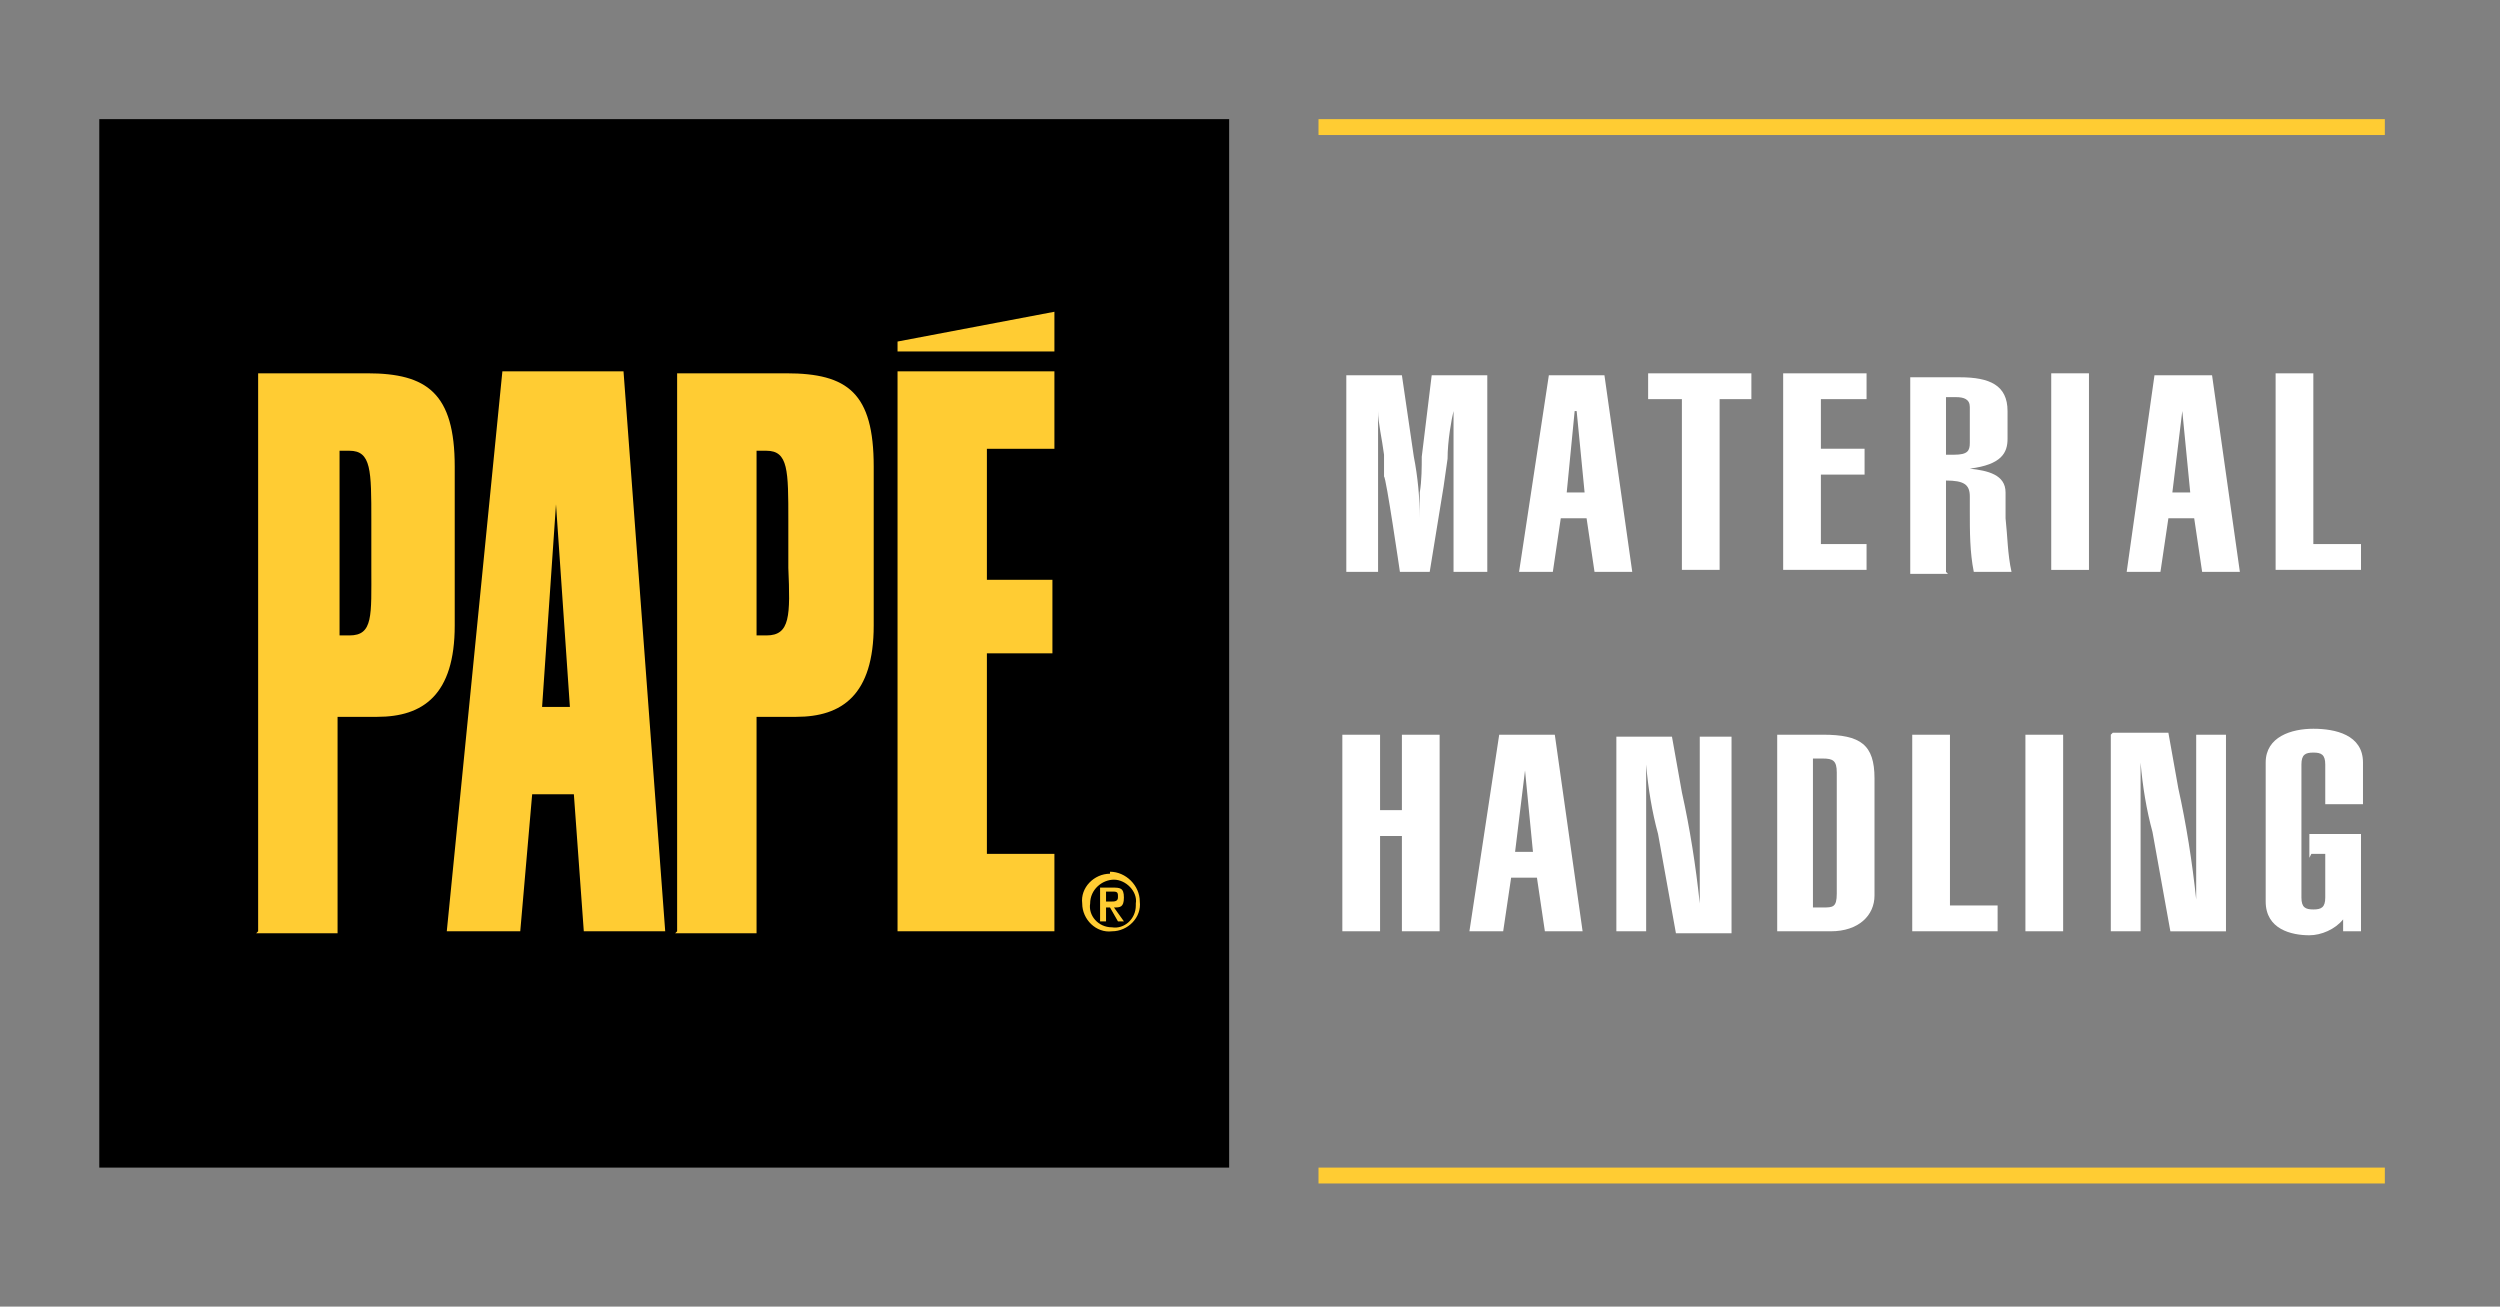 <?xml version="1.0" encoding="UTF-8"?> <svg xmlns="http://www.w3.org/2000/svg" id="Layer_1" version="1.1" viewBox="0 0 125.9 65.8"><rect x="0" y="0" width="125.9" height="65.8" fill="#808080" stroke="none"/><path d="M5,6h56.9v52.8H5V6Z"></path><path d="M53.1,17.7h-7.9v-.5l7.9-1.5v2ZM45.2,18.7v28.2h7.9v-3.9h-3.4v-10.1h3.3v-3.7h-3.3v-6.6h3.4v-3.9s-7.9,0-7.9,0Z" fill="#fc3"></path><path d="M13,46.9v-28.1h5.5c3,0,4.4,1,4.4,4.7v8c0,3.5-1.6,4.6-3.9,4.6h-2v10.9h-4.1s0,0,0,0ZM17.1,32h.5c1.2,0,1.1-1,1.1-3.4v-1.2s0-1.2,0-1.2c0-2.5,0-3.5-1.1-3.5h-.5v9.2h0ZM33.5,46.9l-2.1-28.2h-6.1l-2.8,28.2h3.7l.6-6.9h2.1l.5,6.9s4.1,0,4.1,0ZM28,25.4l.7,10.2h-1.4s.7-10.2.7-10.2ZM34.1,46.9v-28.1h5.5c3.1,0,4.4,1,4.4,4.7v8c0,3.5-1.6,4.6-3.9,4.6h-2v10.9h-4.1s0,0,0,0ZM38.1,32h.5c1.2,0,1.2-1,1.1-3.4,0-.8,0-1.6,0-2.4,0-2.5,0-3.5-1.1-3.5h-.5v9.2h0ZM55.4,46.4h.3v-.7h.2l.4.7h.3l-.5-.7c.3,0,.5,0,.5-.5s-.2-.5-.6-.5h-.6s0,1.7,0,1.7ZM56.3,45.2c0,.2-.2.2-.3.2h-.3v-.5h.3c.2,0,.3,0,.3.2Z" fill="#fc3" fill-rule="evenodd"></path><path d="M55.9,44c-.8,0-1.5.7-1.4,1.5h0c0,.8.7,1.5,1.5,1.4h0c.8,0,1.5-.7,1.4-1.5,0-.8-.7-1.5-1.5-1.5h0ZM57.2,45.6c0,.7-.6,1.2-1.2,1.1-.7,0-1.2-.6-1.1-1.2h0c0-.7.6-1.2,1.2-1.2s1.2.6,1.1,1.2h0Z" fill="#fc3" fill-rule="evenodd"></path><path d="M72,28.8l.7-4.3.2-1.4c0-.9.2-2,.3-2.4h0v.4c0,1.1,0,2,0,3.1v4.6h1.7v-9.9h-2.8l-.5,4.1c0,.5,0,1.2-.1,1.8,0,.4,0,.9,0,1.3h0c0-1-.1-2.1-.3-3.1l-.6-4.1h-2.8v9.9h1.6v-6.2c0-.6,0-1.3,0-1.9h0c0,.6.2,1.4.3,2.2v1.1c.1,0,.8,4.8.8,4.8,0,0,1.7,0,1.7,0ZM116.3,43.2v-1.2h2.6v4.9h-.9v-.6h0c-.4.5-1.1.8-1.7.8-.9,0-2.2-.3-2.2-1.7v-7c0-1.3,1.3-1.7,2.4-1.7s2.5.3,2.5,1.7v2.1h-1.9v-2c0-.5-.2-.6-.6-.6s-.6.1-.6.6v6.7c0,.5.2.6.6.6s.6-.1.6-.6v-2.2h-.7ZM69.5,42.1v4.8h-1.9v-9.9h1.9v3.8h1.1v-3.8h1.9v9.9h-1.9v-4.8h-1.1Z" fill="#fff"></path><path d="M75.7,46.9h-1.7l1.5-9.9h2.8l1.4,9.9h-1.9l-.4-2.7h-1.3l-.4,2.7h0ZM76.8,38.8l-.5,4.1h.9l-.4-4.1h-.1Z" fill="#fff" fill-rule="evenodd"></path><path d="M81.4,37v9.9h1.5v-7.8s0-.6,0-.6h0c.1,1.2.3,2.4.6,3.5l.9,5h2.8v-9.9h-1.6v6.2c0,.6,0,1.2,0,1.7v.5h0c-.2-1.9-.5-3.8-.9-5.6l-.5-2.8h-2.8Z" fill="#fff"></path><path d="M92.2,46.9h-2.7v-9.9h2.3c1.9,0,2.6.5,2.6,2.2v5.9c0,1-.8,1.8-2.2,1.8h0ZM91.8,38.2h-.5v7.5h.5c.5,0,.7,0,.7-.7v-6.1c0-.6-.2-.7-.7-.7Z" fill="#fff" fill-rule="evenodd"></path><path d="M100.6,46.9v-1.3h-2.4v-8.6h-1.9v9.9h4.3,0ZM103.9,37v9.9h-1.9v-9.9h1.9ZM106.3,37v9.9h1.5v-7.2c0-.4,0-.8,0-1.3h0c.1,1.2.3,2.4.6,3.5l.9,5h2.8v-9.9h-1.5v5c0,.5,0,1,0,1.4v1.4s0,.5,0,.5h0c-.2-1.9-.5-3.8-.9-5.6l-.5-2.8s-2.8,0-2.8,0Z" fill="#fff"></path><path d="M78.2,28.8h-1.7l1.5-9.9h2.8l1.4,9.9h-1.9l-.4-2.7h-1.3l-.4,2.7h0ZM79.3,20.7l-.4,4.1h.9l-.4-4.1h-.1Z" fill="#fff" fill-rule="evenodd"></path><path d="M83,18.8v1.3h1.7v8.6h1.9v-8.6h1.6v-1.3h-5.2ZM94,27.4v1.3h-4.2v-9.9h4.2v1.3h-2.3v2.5h2.2v1.3h-2.2v3.5h2.4Z" fill="#fff"></path><path d="M98,28.8v-4.6c.9,0,1.2.2,1.2.8v.7c0,1.1,0,2.1.2,3.1h1.9c-.2-.9-.2-1.8-.3-2.7,0-.5,0-.9,0-1.3,0-.9-.9-1.1-1.8-1.2h0c1.6-.2,1.9-.8,1.9-1.5v-1.4c0-1.3-.9-1.7-2.4-1.7h-2.5v9.9s1.9,0,1.9,0ZM98,20h.5c.4,0,.7.1.7.5v1.8c0,.4-.1.6-.8.6h-.4s0-2.9,0-2.9Z" fill="#fff" fill-rule="evenodd"></path><path d="M105.2,18.8v9.9h-1.9v-9.9h1.9Z" fill="#fff"></path><path d="M107.1,28.8h1.7l.4-2.7h1.3l.4,2.7h1.9l-1.4-9.9h-2.9s-1.4,9.9-1.4,9.9ZM109.4,24.8l.5-4.1h0l.4,4.1h-1Z" fill="#fff" fill-rule="evenodd"></path><path d="M118.9,27.4v1.3h-4.3v-9.9h1.9v8.6h2.4,0Z" fill="#fff"></path><path d="M120.1,6h-53.7v.8h53.7v-.8h0ZM120.1,58.8h-53.7v.8h53.7v-.8h0Z" fill="#fc3"></path></svg> 